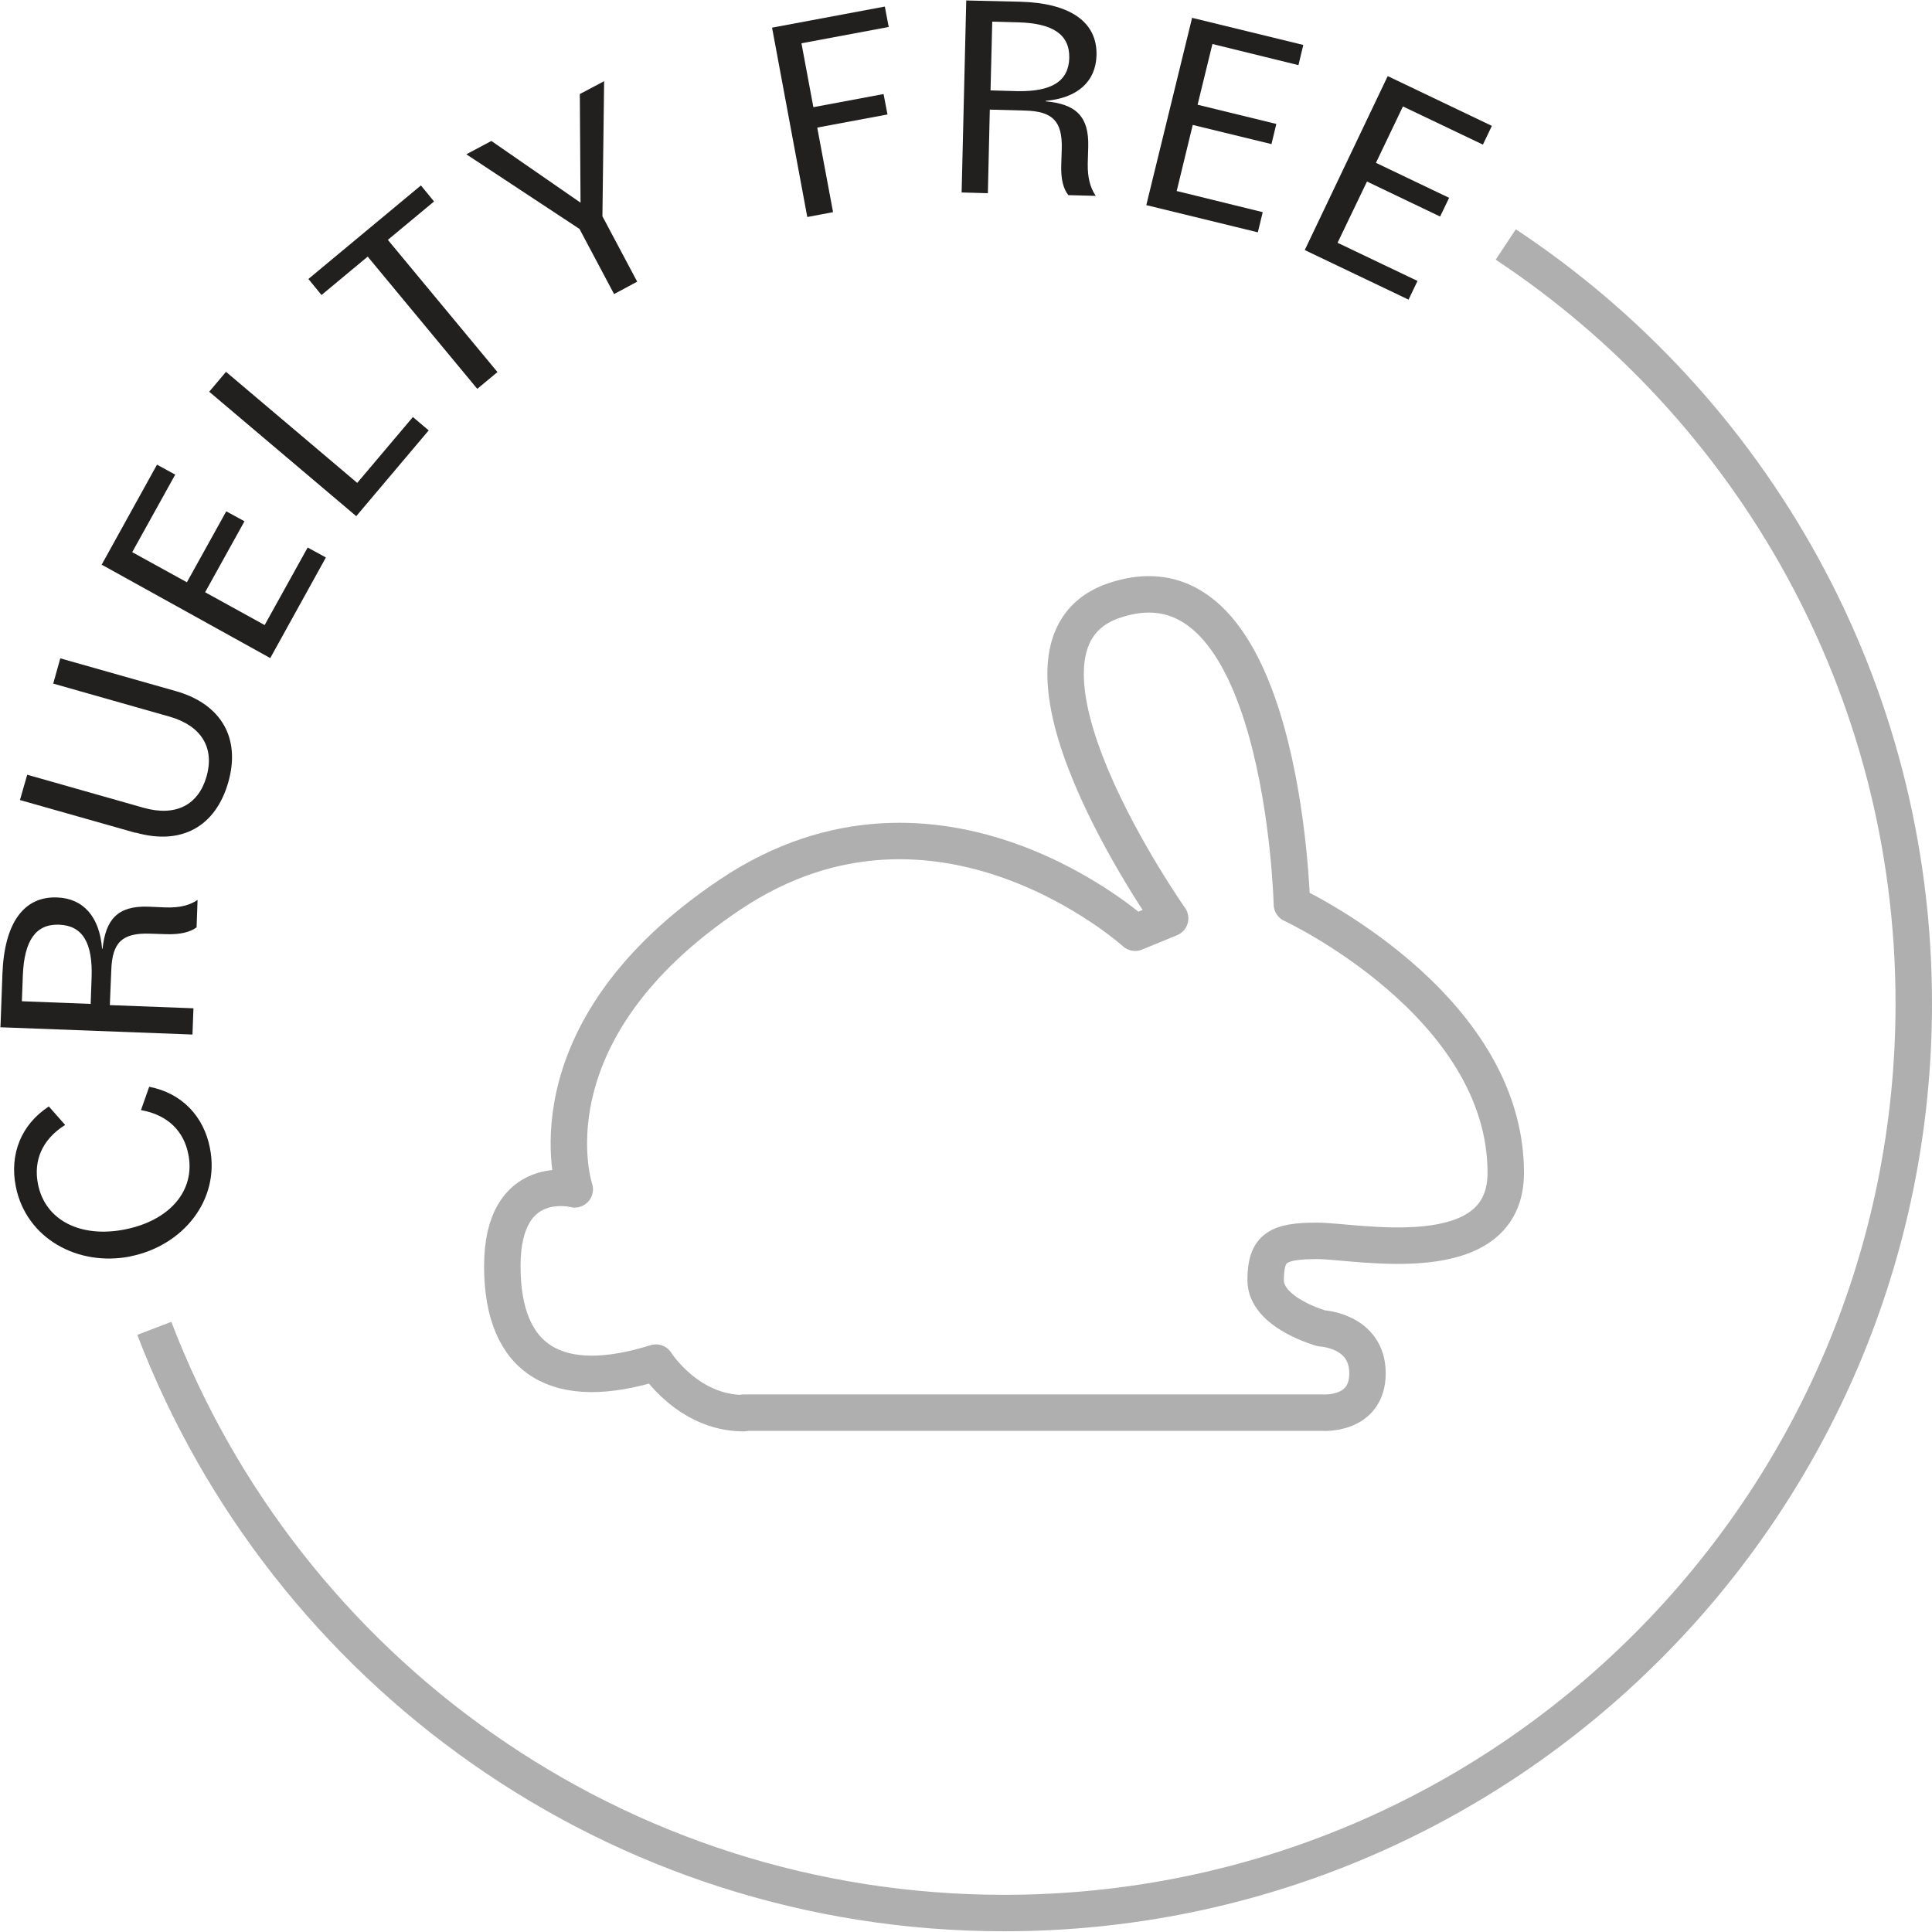 <svg xmlns="http://www.w3.org/2000/svg" fill="none" viewBox="0 0 53 53" height="53" width="53">
<path fill="#221F1F" d="M3.58 34.467C2.127 34.753 0.713 33.967 0.433 32.547C0.26 31.673 0.573 30.853 1.34 30.353L1.787 30.86C1.14 31.267 0.92 31.853 1.04 32.473C1.233 33.48 2.213 33.967 3.427 33.727C4.64 33.487 5.367 32.673 5.167 31.667C5.047 31.047 4.62 30.587 3.867 30.453L4.093 29.813C4.993 29.987 5.593 30.627 5.76 31.5C6.04 32.92 5.02 34.18 3.567 34.467H3.58Z"></path>
<path fill="#221F1F" d="M0.013 28.167L0.067 26.707C0.12 25.32 0.653 24.58 1.573 24.62C2.287 24.647 2.733 25.153 2.8 26.027H2.813C2.9 25.227 3.22 24.84 4.08 24.873L4.533 24.893C4.933 24.907 5.207 24.833 5.42 24.687L5.393 25.44C5.22 25.567 4.96 25.64 4.553 25.627L4.113 25.613C3.353 25.587 3.08 25.853 3.053 26.607L3.013 27.573L5.307 27.66L5.28 28.38L0 28.18L0.013 28.167ZM0.6 27.467L2.487 27.54L2.513 26.82C2.547 25.867 2.267 25.393 1.627 25.367C0.987 25.34 0.667 25.793 0.627 26.747L0.6 27.467Z"></path>
<path fill="#221F1F" d="M3.72 22.847L0.547 21.947L0.747 21.253L3.94 22.16C4.82 22.407 5.44 22.087 5.667 21.3C5.887 20.52 5.534 19.913 4.654 19.66L1.46 18.753L1.654 18.06L4.827 18.96C6.087 19.32 6.607 20.267 6.26 21.467C5.914 22.667 4.987 23.2 3.72 22.84V22.847Z"></path>
<path fill="#221F1F" d="M2.78 15.507L4.307 12.747L4.807 13.02L3.627 15.147L5.127 15.973L6.207 14.027L6.707 14.3L5.627 16.247L7.26 17.147L8.44 15.02L8.94 15.293L7.414 18.053L2.794 15.493L2.78 15.507Z"></path>
<path fill="#221F1F" d="M5.733 10.753L6.2 10.2L9.8 13.247L11.327 11.44L11.76 11.807L9.773 14.16L5.74 10.747L5.733 10.753Z"></path>
<path fill="#221F1F" d="M10.087 7.04L8.82 8.093L8.46 7.653L11.547 5.087L11.907 5.527L10.64 6.58L13.647 10.207L13.093 10.667L10.087 7.04Z"></path>
<path fill="#221F1F" d="M15.886 6.273L12.793 4.233L13.48 3.867L15.926 5.56L15.906 2.58L16.573 2.227L16.526 5.933L17.48 7.727L16.846 8.067L15.893 6.273H15.886Z"></path>
<path fill="#221F1F" d="M21.173 0.76L24.273 0.18L24.38 0.74L21.986 1.187L22.313 2.94L24.239 2.58L24.346 3.14L22.419 3.5L22.853 5.82L22.146 5.953L21.18 0.76H21.173Z"></path>
<path fill="#221F1F" d="M26.513 0.013L27.973 0.047C29.353 0.08 30.107 0.6 30.08 1.52C30.06 2.233 29.567 2.687 28.686 2.767V2.78C29.487 2.853 29.88 3.167 29.853 4.033L29.84 4.487C29.833 4.887 29.913 5.16 30.06 5.373L29.307 5.353C29.173 5.18 29.1 4.927 29.113 4.52L29.127 4.08C29.146 3.32 28.873 3.053 28.12 3.033L27.153 3.007L27.1 5.3L26.38 5.28L26.507 0L26.513 0.013ZM27.22 0.593L27.173 2.48L27.893 2.5C28.847 2.52 29.313 2.233 29.333 1.593C29.347 0.953 28.893 0.64 27.94 0.613L27.22 0.593Z"></path>
<path fill="#221F1F" d="M32.693 0.487L35.753 1.233L35.62 1.787L33.26 1.207L32.853 2.873L35.013 3.4L34.88 3.953L32.72 3.427L32.28 5.24L34.64 5.82L34.506 6.373L31.446 5.627L32.7 0.5L32.693 0.487Z"></path>
<path fill="#221F1F" d="M38.08 2.093L40.926 3.453L40.68 3.967L38.486 2.92L37.746 4.467L39.753 5.427L39.506 5.94L37.5 4.98L36.693 6.66L38.886 7.707L38.64 8.22L35.793 6.86L38.066 2.093H38.08Z"></path>
<path stroke-miterlimit="10" stroke="#AFAFAF" d="M41.307 6.707C48.053 11.173 52.5 18.833 52.5 27.527C52.5 41.307 41.327 52.48 27.547 52.48C16.907 52.48 7.82 45.82 4.233 36.44"></path>
<path stroke-linejoin="round" stroke-linecap="round" stroke="#AFAFAF" d="M20.4 38.753H36.28C36.28 38.753 37.514 38.847 37.514 37.673C37.514 36.5 36.254 36.44 36.254 36.44C36.254 36.44 34.72 36.02 34.72 35.12C34.72 34.22 35.054 34.04 36.134 34.04C37.214 34.04 41.307 34.913 41.307 32.173C41.307 27.533 35.44 24.807 35.44 24.807C35.44 24.807 35.2 14.907 30.567 16.473C26.84 17.733 32.1 25.193 32.1 25.193L31.14 25.587C31.14 25.587 25.754 20.713 20.04 24.533C14.327 28.353 15.767 32.627 15.767 32.627C15.767 32.627 13.78 32.113 13.78 34.733C13.78 37.353 15.314 38.22 17.994 37.38C17.994 37.38 18.867 38.767 20.4 38.767V38.753Z"></path>
</svg>
